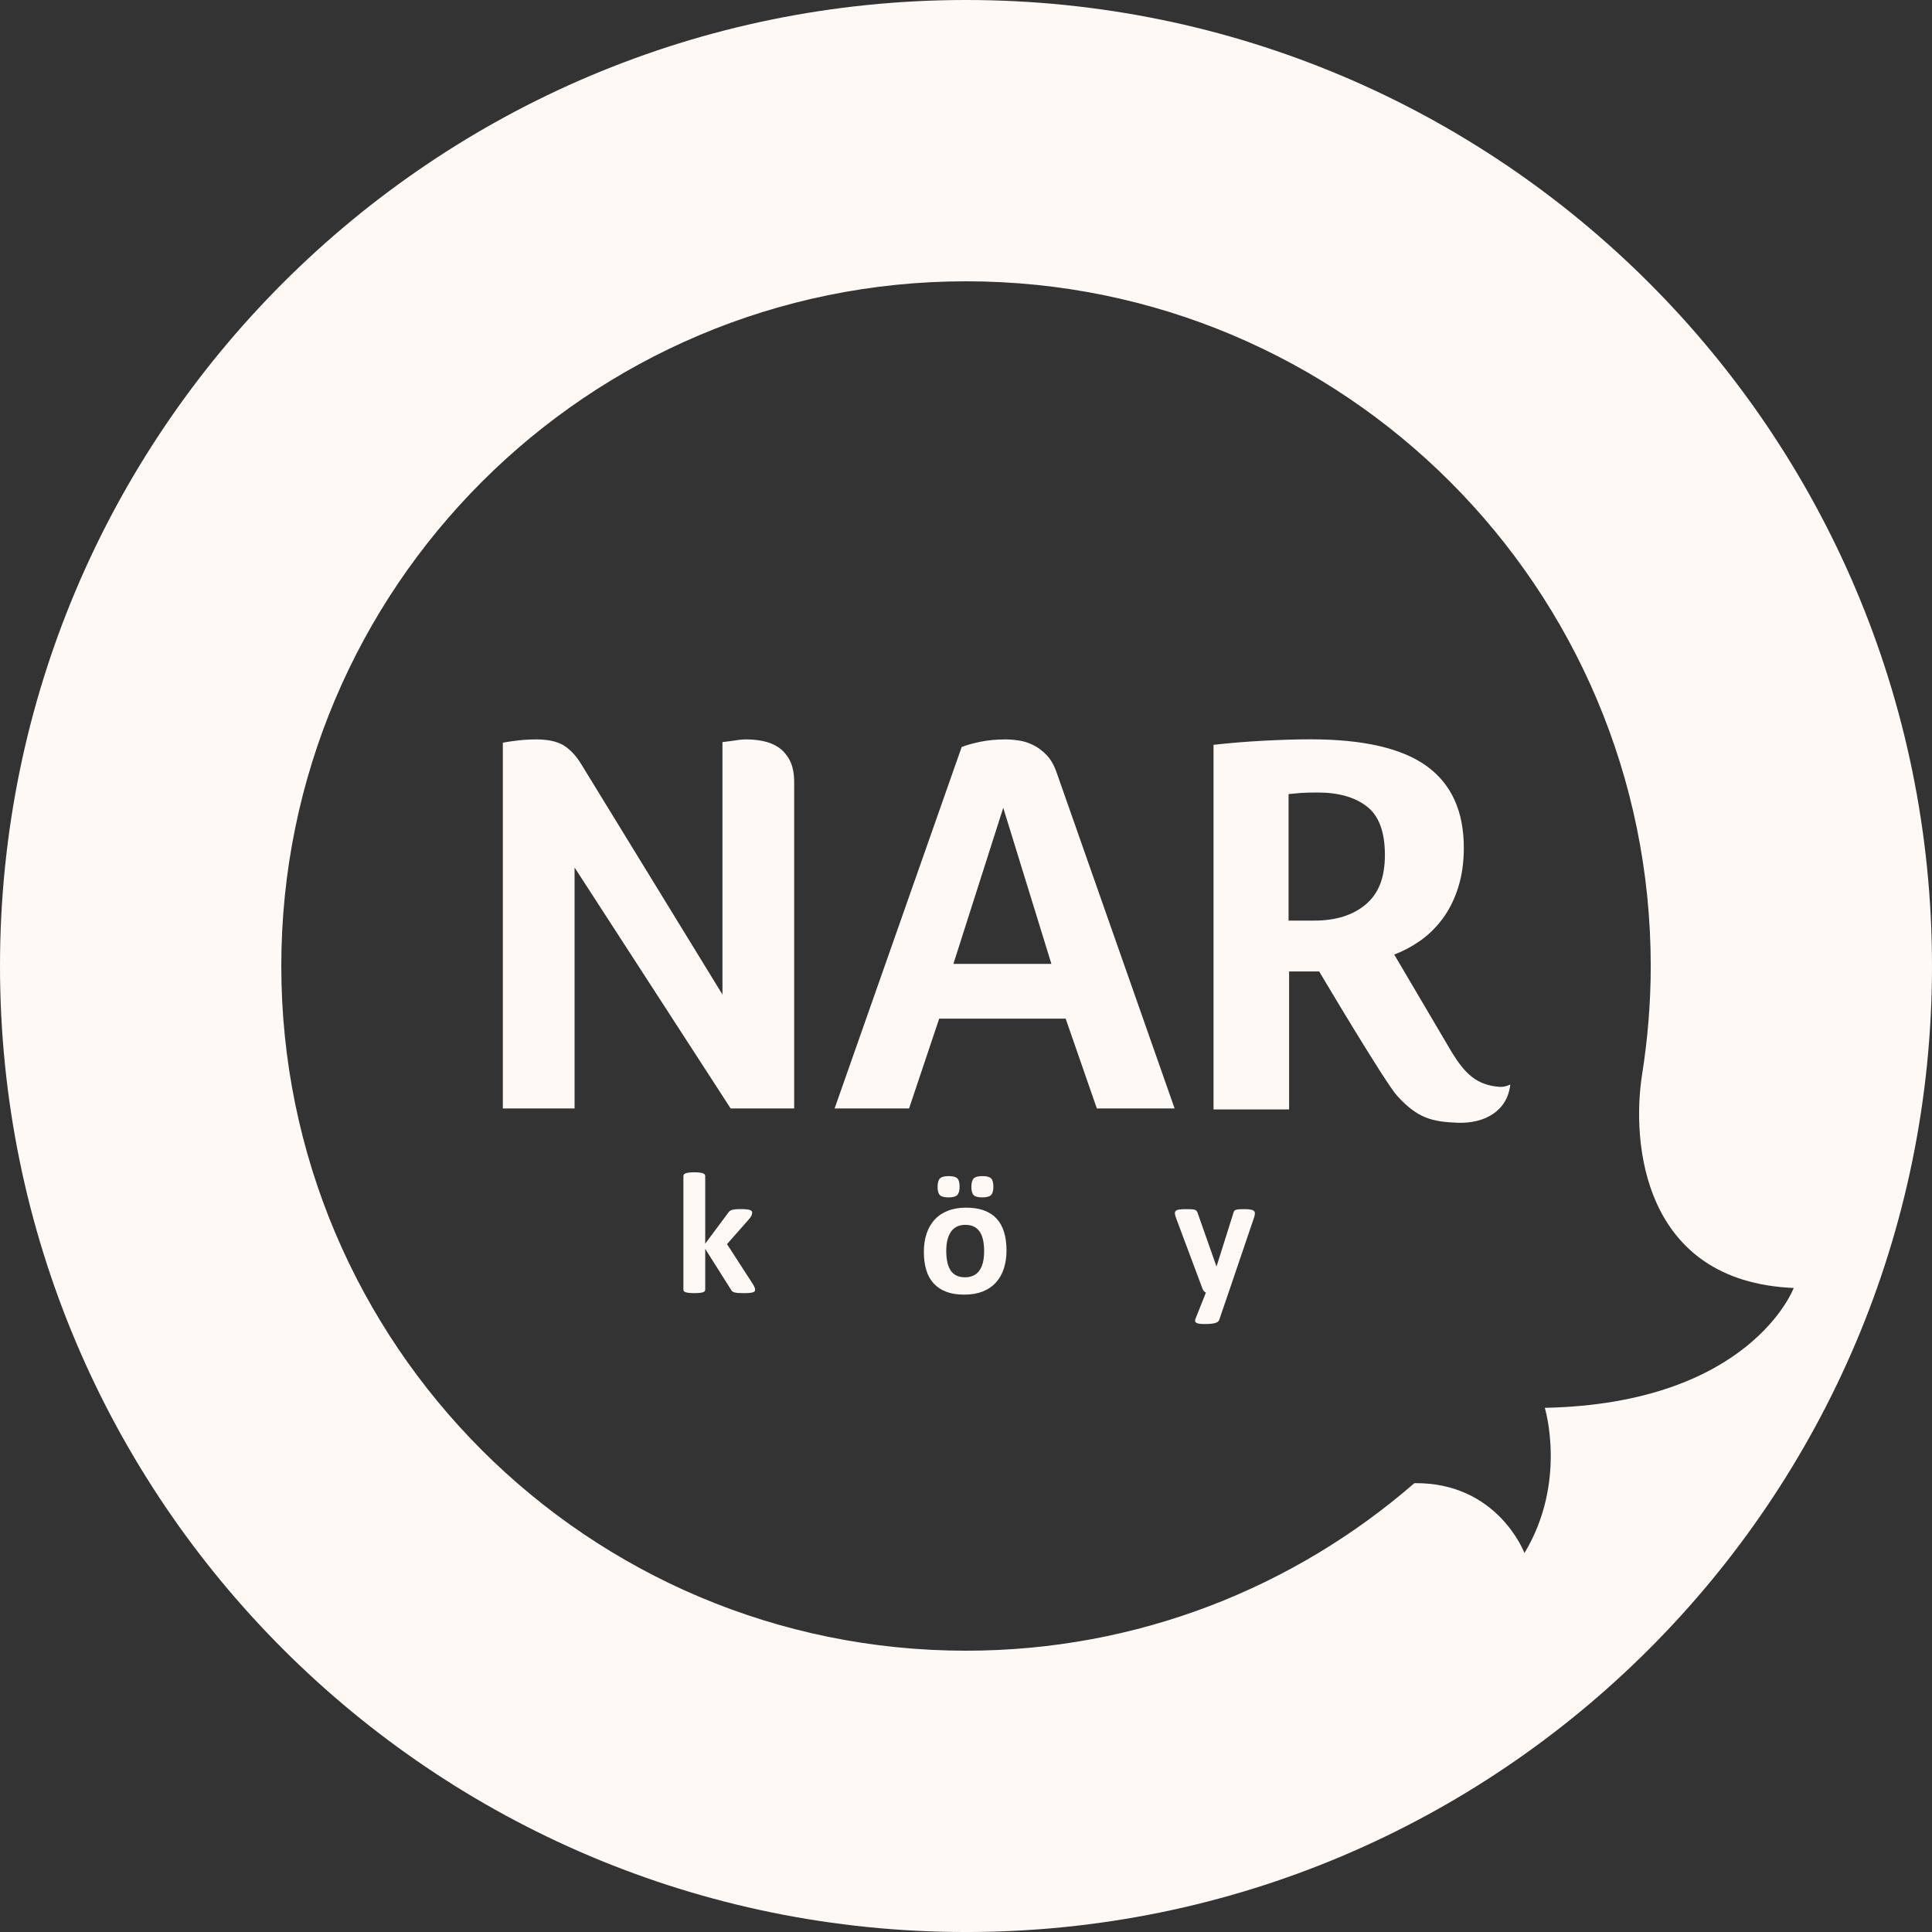<svg width="100" height="100" viewBox="0 0 100 100" fill="none" xmlns="http://www.w3.org/2000/svg">
<rect x="0" y="0" width="100" height="100" fill="#333333" stroke="none"/>
<g clip-path="url(#clip0_373_105)">
<path d="M40.268 38.665C40.032 38.514 39.767 38.411 39.476 38.354C39.182 38.296 38.903 38.272 38.639 38.272C38.506 38.272 38.374 38.28 38.243 38.296C38.108 38.316 37.977 38.333 37.846 38.354C37.694 38.374 37.547 38.393 37.394 38.412V51.478L30.08 39.546C29.818 39.112 29.513 38.792 29.176 38.582C28.833 38.375 28.361 38.272 27.757 38.272C27.437 38.272 27.114 38.29 26.794 38.328C26.472 38.366 26.218 38.403 26.027 38.441V57.373H29.74V44.902L37.818 57.373H41.106V40.48C41.106 40.008 41.023 39.626 40.866 39.333C40.703 39.04 40.505 38.819 40.269 38.666" fill="#FFF9F6"/>
<path d="M54.181 39.092C53.965 38.864 53.733 38.69 53.486 38.568C53.241 38.444 52.991 38.366 52.737 38.328C52.482 38.289 52.249 38.272 52.041 38.272C51.568 38.272 51.128 38.313 50.724 38.398C50.317 38.484 50 38.574 49.776 38.666L43.199 57.374H47.053L48.612 52.726H55.159L56.773 57.374H60.798L54.706 40.029C54.572 39.631 54.398 39.319 54.18 39.093M49.348 49.89L51.928 41.812L54.42 49.89H49.347H49.348Z" fill="#FFF9F6"/>
<path d="M77.629 56.257C76.419 56.169 75.828 55.568 75.144 54.463L72.164 49.406C72.618 49.238 73.063 49.002 73.498 48.701C73.933 48.397 74.319 48.019 74.659 47.566C74.999 47.111 75.27 46.575 75.466 45.964C75.667 45.348 75.767 44.655 75.767 43.88C75.767 41.993 75.128 40.585 73.851 39.658C72.576 38.732 70.569 38.267 67.829 38.267C67.111 38.267 66.309 38.292 65.42 38.338C64.532 38.386 63.662 38.455 62.812 38.552V57.425H66.724V50.283H68.281C68.281 50.283 71.689 56.035 72.324 56.729C73.381 57.886 74.128 58.065 75.461 58.114C76.816 58.16 78.018 57.532 78.173 56.136C77.999 56.214 77.824 56.267 77.63 56.255M68.027 47.65H66.696V41.102C66.866 41.083 67.073 41.063 67.319 41.044C67.563 41.026 67.857 41.02 68.197 41.02C69.273 41.02 70.123 41.257 70.749 41.742C71.37 42.222 71.682 43.058 71.682 44.248C71.682 45.438 71.352 46.255 70.69 46.813C70.031 47.371 69.141 47.65 68.027 47.65Z" fill="#FFF9F6"/>
<path d="M50.001 0C22.389 0 0 22.383 0 50.001C0 77.618 22.389 100.001 50.001 100.001C77.613 100.001 100 77.618 100 50.001C100 22.383 77.619 0 50.001 0ZM79.959 72.869C79.959 72.869 81.13 76.7 78.906 80.385C78.906 80.385 77.527 76.719 73.209 76.768C66.988 82.169 58.883 85.44 50.001 85.44C30.428 85.44 14.56 69.573 14.56 49.999C14.56 30.426 30.428 14.56 50.001 14.56C69.574 14.56 85.442 30.427 85.442 50.001C85.442 51.913 85.282 53.802 84.991 55.642C84.45 59.092 84.991 66.337 92.843 66.665C92.843 66.665 90.618 72.648 79.959 72.869Z" fill="#FFF9F6"/>
<path d="M39.084 66.759C39.084 66.789 39.077 66.815 39.06 66.837C39.043 66.859 39.013 66.877 38.97 66.89C38.927 66.904 38.868 66.915 38.793 66.921C38.719 66.928 38.622 66.933 38.502 66.933C38.382 66.933 38.281 66.929 38.204 66.924C38.128 66.918 38.066 66.908 38.017 66.895C37.968 66.882 37.929 66.863 37.902 66.839C37.876 66.816 37.851 66.784 37.831 66.745L36.502 64.641V66.754C36.502 66.784 36.493 66.809 36.475 66.832C36.458 66.854 36.427 66.873 36.383 66.887C36.34 66.901 36.282 66.914 36.211 66.92C36.14 66.927 36.049 66.931 35.938 66.931C35.827 66.931 35.737 66.928 35.664 66.92C35.592 66.913 35.535 66.901 35.492 66.887C35.449 66.873 35.419 66.854 35.4 66.832C35.381 66.809 35.373 66.783 35.373 66.754V60.869C35.373 60.839 35.382 60.813 35.4 60.789C35.418 60.766 35.449 60.745 35.492 60.729C35.535 60.714 35.593 60.7 35.664 60.692C35.736 60.683 35.827 60.678 35.938 60.678C36.049 60.678 36.139 60.683 36.211 60.692C36.283 60.7 36.34 60.714 36.383 60.729C36.427 60.745 36.457 60.766 36.475 60.789C36.494 60.813 36.502 60.84 36.502 60.869V64.373L37.683 62.784C37.708 62.748 37.734 62.717 37.763 62.689C37.792 62.661 37.832 62.642 37.882 62.627C37.932 62.613 37.992 62.6 38.066 62.594C38.139 62.587 38.232 62.583 38.346 62.583C38.459 62.583 38.549 62.586 38.626 62.594C38.702 62.602 38.762 62.613 38.809 62.627C38.855 62.642 38.887 62.66 38.906 62.683C38.924 62.705 38.932 62.733 38.932 62.766C38.932 62.81 38.921 62.858 38.899 62.909C38.877 62.96 38.843 63.014 38.798 63.07L37.63 64.395L38.981 66.485C39.017 66.545 39.043 66.596 39.059 66.639C39.074 66.683 39.083 66.723 39.083 66.758L39.084 66.759Z" fill="#FFF9F6"/>
<path d="M52.097 64.719C52.097 65.059 52.052 65.369 51.962 65.65C51.872 65.931 51.737 66.173 51.556 66.375C51.374 66.577 51.145 66.735 50.871 66.845C50.597 66.955 50.276 67.01 49.909 67.01C49.542 67.01 49.245 66.962 48.982 66.863C48.72 66.764 48.502 66.621 48.329 66.433C48.156 66.244 48.028 66.014 47.944 65.739C47.861 65.465 47.819 65.151 47.819 64.799C47.819 64.447 47.864 64.148 47.956 63.866C48.047 63.584 48.183 63.343 48.364 63.142C48.547 62.94 48.773 62.784 49.047 62.674C49.32 62.564 49.64 62.508 50.007 62.508C50.373 62.508 50.675 62.557 50.938 62.654C51.2 62.75 51.417 62.893 51.589 63.081C51.761 63.27 51.888 63.5 51.971 63.775C52.054 64.049 52.097 64.364 52.097 64.719ZM49.668 61.417C49.668 61.626 49.628 61.772 49.549 61.854C49.47 61.936 49.32 61.977 49.099 61.977C48.878 61.977 48.724 61.937 48.647 61.858C48.569 61.779 48.53 61.639 48.53 61.439C48.53 61.225 48.57 61.077 48.651 60.996C48.732 60.915 48.881 60.875 49.099 60.875C49.317 60.875 49.477 60.915 49.553 60.994C49.63 61.073 49.668 61.214 49.668 61.417ZM50.938 64.764C50.938 64.567 50.922 64.386 50.891 64.22C50.86 64.055 50.807 63.911 50.732 63.788C50.658 63.665 50.559 63.57 50.434 63.502C50.31 63.433 50.154 63.398 49.967 63.398C49.8 63.398 49.653 63.429 49.528 63.49C49.402 63.551 49.3 63.64 49.219 63.759C49.138 63.878 49.078 64.019 49.038 64.185C48.998 64.35 48.978 64.539 48.978 64.75C48.978 64.947 48.994 65.128 49.027 65.294C49.059 65.459 49.112 65.603 49.185 65.726C49.259 65.849 49.358 65.943 49.483 66.01C49.609 66.078 49.763 66.112 49.949 66.112C50.119 66.112 50.267 66.08 50.392 66.019C50.518 65.958 50.62 65.869 50.701 65.753C50.782 65.636 50.841 65.495 50.88 65.329C50.919 65.164 50.938 64.975 50.938 64.764ZM51.417 61.417C51.417 61.626 51.377 61.772 51.298 61.854C51.219 61.936 51.068 61.977 50.843 61.977C50.619 61.977 50.473 61.937 50.395 61.858C50.318 61.779 50.279 61.639 50.279 61.439C50.279 61.225 50.319 61.077 50.398 60.996C50.477 60.915 50.627 60.875 50.848 60.875C51.069 60.875 51.222 60.915 51.3 60.994C51.378 61.073 51.417 61.214 51.417 61.417Z" fill="#FFF9F6"/>
<path d="M63.589 66.907L63.105 68.321C63.079 68.396 63.005 68.449 62.887 68.483C62.768 68.516 62.593 68.531 62.363 68.531C62.244 68.531 62.149 68.526 62.077 68.516C62.004 68.506 61.951 68.488 61.916 68.465C61.88 68.441 61.86 68.411 61.858 68.375C61.855 68.338 61.863 68.296 61.884 68.245L62.417 66.907C62.378 66.889 62.343 66.862 62.311 66.824C62.279 66.786 62.257 66.747 62.242 66.705L60.869 63.036C60.83 62.931 60.811 62.852 60.811 62.797C60.811 62.743 60.829 62.698 60.864 62.667C60.9 62.636 60.961 62.614 61.045 62.603C61.13 62.592 61.243 62.585 61.383 62.585C61.511 62.585 61.613 62.587 61.688 62.592C61.762 62.596 61.82 62.607 61.862 62.625C61.904 62.643 61.935 62.67 61.957 62.708C61.978 62.746 61.999 62.798 62.019 62.867L62.959 65.538H62.972L63.831 62.813C63.849 62.735 63.872 62.684 63.9 62.658C63.928 62.633 63.975 62.614 64.041 62.603C64.107 62.592 64.222 62.585 64.385 62.585C64.513 62.585 64.62 62.59 64.706 62.603C64.791 62.615 64.853 62.637 64.893 62.669C64.933 62.702 64.953 62.746 64.953 62.801C64.953 62.857 64.941 62.922 64.918 62.996L63.589 66.907Z" fill="#FFF9F6"/>
</g>
<defs>
<clipPath id="clip0_373_105">
<rect width="100" height="100" fill="white"/>
</clipPath>
</defs>
</svg>
